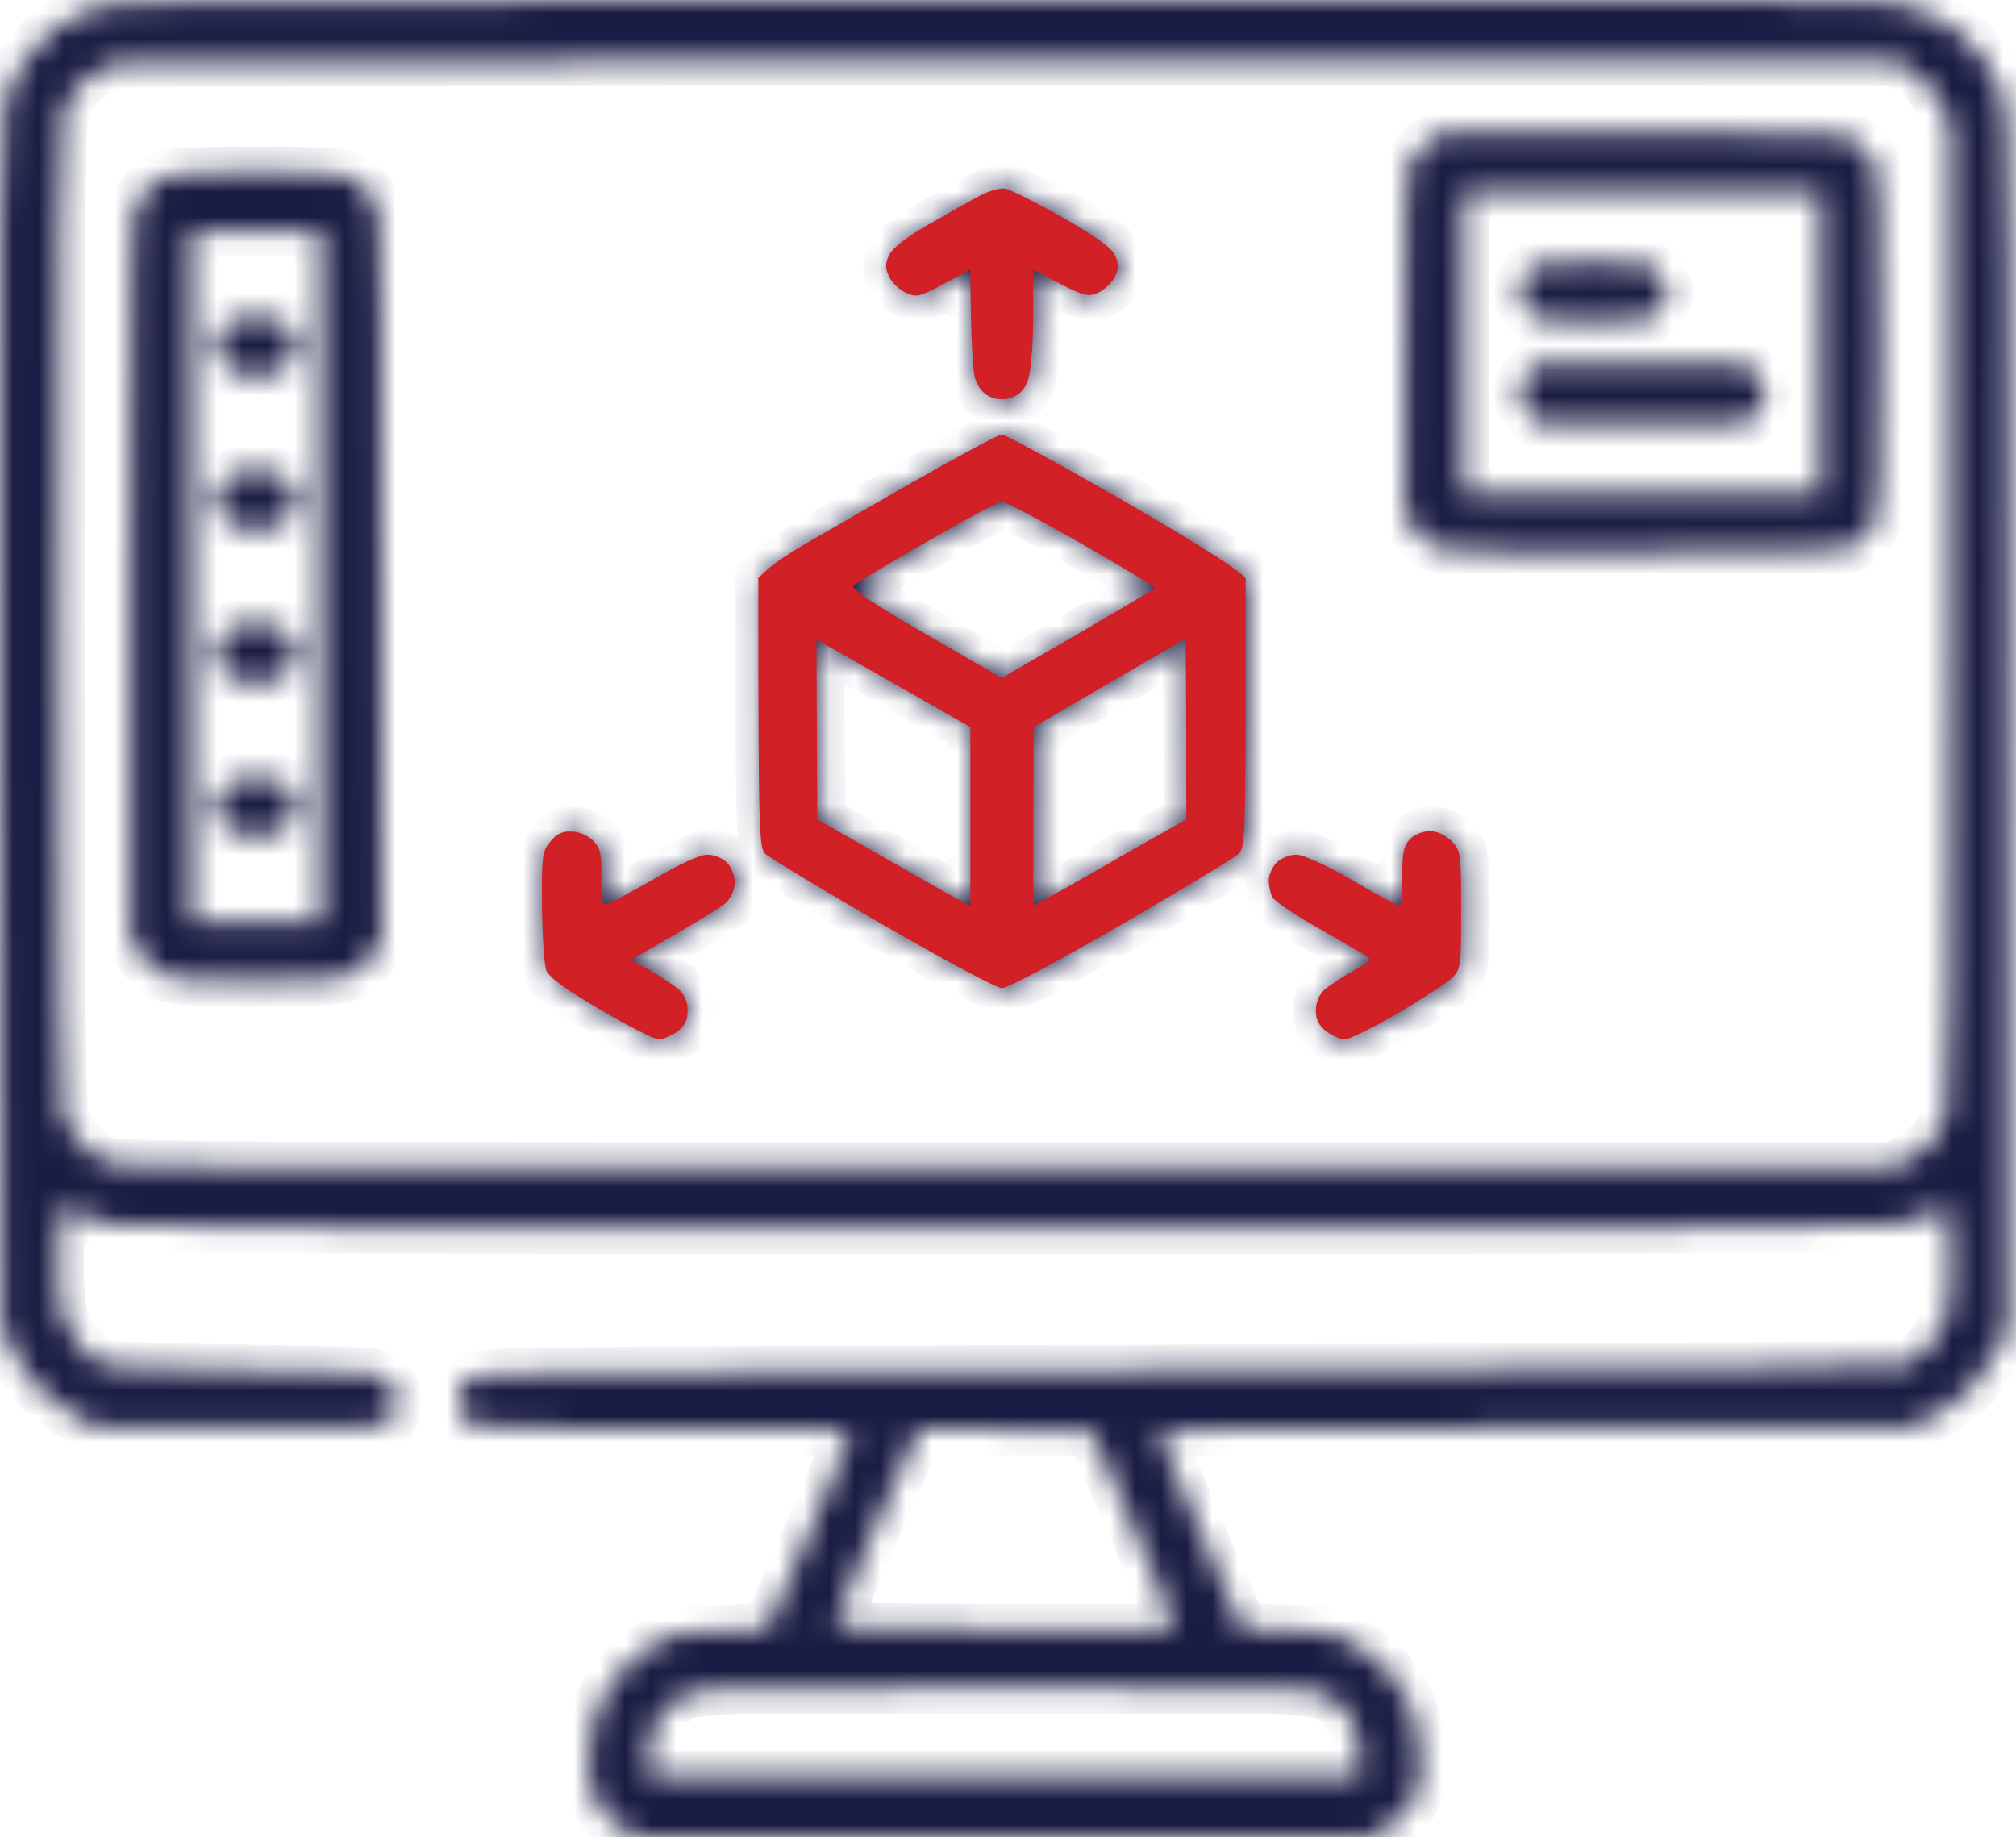 <svg width="79" height="72" viewBox="0 0 79 72" fill="none" xmlns="http://www.w3.org/2000/svg">
<mask id="path-1-inside-1_0_4207" fill="white">
<path fill-rule="evenodd" clip-rule="evenodd" d="M39.293 0.005C72.682 -0.01 74.098 -0.01 74.913 0.267C75.375 0.421 76.067 0.759 76.452 1.021C76.837 1.267 77.375 1.79 77.652 2.159C77.929 2.529 78.283 3.206 78.452 3.637C78.76 4.437 78.76 4.898 78.683 52.074L78.267 52.92C78.052 53.382 77.56 54.074 77.19 54.444C76.821 54.813 76.19 55.29 74.99 55.921L60.173 55.952C46.171 55.998 45.371 56.013 45.432 56.259C45.463 56.413 46.202 58.183 48.679 63.83L50.448 63.876C52.079 63.922 52.279 63.968 53.049 64.384C53.51 64.645 54.11 65.122 54.403 65.461C54.68 65.799 55.064 66.384 55.249 66.769C55.449 67.215 55.587 67.907 55.649 68.692C55.711 69.738 55.68 70.015 55.387 70.569C55.172 71 54.833 71.369 53.756 72H24.983L24.322 71.615C23.906 71.369 23.567 71 23.352 70.569C23.06 70.015 23.029 69.738 23.09 68.692C23.152 67.907 23.291 67.215 23.491 66.769C23.675 66.384 24.06 65.799 24.337 65.461C24.629 65.122 25.229 64.645 25.691 64.384C26.46 63.968 26.66 63.922 30.061 63.83L31.661 60.183C32.538 58.183 33.277 56.413 33.307 56.259C33.369 56.013 32.938 55.998 26.014 55.998C19.721 55.998 18.628 55.967 18.321 55.767C18.075 55.598 17.982 55.382 17.982 54.952C17.967 54.567 18.075 54.29 18.305 54.074C18.628 53.767 18.89 53.767 46.586 53.69C67.435 53.628 74.605 53.567 74.836 53.428C75.005 53.336 75.329 53.059 75.559 52.813C75.79 52.582 76.083 52.12 76.206 51.797C76.39 51.382 76.452 50.689 76.452 49.228C76.452 48.135 76.406 47.243 76.329 47.273C76.267 47.304 75.96 47.443 75.636 47.581C75.329 47.72 74.698 47.92 74.251 47.997C73.728 48.104 61.696 48.151 39.37 48.151C17.044 48.151 5.011 48.104 4.473 47.997C4.042 47.92 3.411 47.72 3.088 47.581C2.78 47.443 2.472 47.304 2.395 47.273C2.334 47.243 2.288 48.135 2.288 49.228C2.288 50.689 2.349 51.382 2.534 51.797C2.657 52.12 2.949 52.582 3.18 52.813C3.411 53.059 3.734 53.336 3.903 53.428C4.119 53.551 5.904 53.644 9.535 53.69C14.597 53.767 14.889 53.782 15.197 54.074C15.428 54.29 15.536 54.567 15.52 54.952C15.52 55.382 15.428 55.598 15.166 55.767C14.874 55.967 14.012 55.998 3.749 55.921L2.98 55.521C2.549 55.29 1.918 54.813 1.549 54.444C1.18 54.074 0.687 53.382 0.057 52.074L0.01 28.378C-0.02 8.006 0.01 4.575 0.195 3.914C0.318 3.483 0.657 2.806 0.934 2.39C1.211 1.959 1.749 1.39 2.134 1.113C2.518 0.836 3.211 0.482 3.672 0.313C4.503 0.021 5.242 0.021 39.293 0.005ZM3.596 2.929C3.334 3.129 3.026 3.421 2.903 3.59C2.78 3.76 2.595 4.114 2.488 4.375C2.349 4.714 2.318 9.714 2.318 24.07C2.318 38.411 2.365 43.427 2.488 43.796C2.595 44.073 2.872 44.519 3.134 44.781C3.38 45.042 3.796 45.381 4.057 45.519C4.473 45.75 7.535 45.766 39.37 45.766H74.221C75.236 45.166 75.667 44.827 75.821 44.612C75.96 44.396 76.175 43.981 76.267 43.688C76.406 43.288 76.452 38.395 76.452 23.993V4.837C75.713 3.39 75.421 3.067 74.913 2.775L74.221 2.375C20.675 2.344 4.888 2.39 4.596 2.452C4.303 2.529 3.842 2.744 3.596 2.929ZM35.785 56.49C35.661 56.767 34.923 58.46 34.123 60.245C33.338 62.045 32.707 63.583 32.723 63.676C32.738 63.799 34.646 63.845 39.37 63.845H45.986C45.878 63.306 45.155 61.552 44.309 59.614L42.77 56.075L36 55.998L35.785 56.49ZM25.86 67.276C25.522 67.769 25.445 68.061 25.445 68.753V69.6H53.295C53.295 68.092 53.202 67.753 52.895 67.292C52.679 66.953 52.248 66.553 51.941 66.415C51.402 66.168 50.479 66.138 39.324 66.153C28.445 66.153 27.245 66.168 26.783 66.399C26.506 66.538 26.091 66.938 25.86 67.276ZM56.495 5.206H64.358C71.944 5.206 72.236 5.221 72.713 5.514C72.99 5.683 73.313 6.037 73.451 6.283C73.636 6.683 73.682 7.806 73.682 13.438C73.682 18.793 73.636 20.224 73.467 20.562C73.359 20.793 73.051 21.116 72.821 21.285C72.39 21.593 72.082 21.593 64.681 21.639C58.696 21.685 56.849 21.639 56.372 21.485C55.972 21.362 55.634 21.101 55.049 20.208L55.064 13.438C55.064 8.391 55.11 6.575 55.249 6.298C55.357 6.083 55.68 5.76 55.972 5.56L56.495 5.206ZM57.357 19.362H71.359V7.514H57.357V19.362ZM10.043 6.745C13.166 6.745 13.474 6.775 13.935 7.052C14.212 7.222 14.551 7.591 14.705 7.868C14.951 8.33 14.966 9.33 14.966 36.826L14.643 37.364C14.459 37.672 14.059 38.026 13.766 38.18C13.289 38.411 12.735 38.441 10.043 38.441C7.365 38.441 6.811 38.411 6.334 38.18C6.027 38.026 5.642 37.672 5.119 36.826V22.593C5.119 9.33 5.15 8.33 5.396 7.868C5.55 7.591 5.888 7.222 6.165 7.052C6.627 6.775 6.934 6.745 10.043 6.745ZM7.504 36.133H12.581V9.053H7.504V36.133ZM39.508 7.422C39.724 7.468 40.724 7.976 41.739 8.545C43.032 9.284 43.647 9.73 43.786 10.022C43.94 10.361 43.94 10.53 43.786 10.868C43.678 11.099 43.386 11.376 43.124 11.499C42.693 11.684 42.601 11.668 40.585 10.591V12.484C40.585 13.515 40.493 14.607 40.385 14.9C40.278 15.254 40.062 15.484 39.785 15.592C39.493 15.7 39.231 15.7 38.939 15.592C38.662 15.484 38.447 15.254 38.323 14.9C38.231 14.607 38.139 13.515 38.123 10.591L37.093 11.145C36.123 11.668 36.015 11.684 35.6 11.499C35.338 11.376 35.046 11.099 34.938 10.868C34.785 10.53 34.785 10.361 34.938 10.022C35.062 9.761 35.585 9.345 36.431 8.853C37.154 8.437 38.062 7.929 38.431 7.729C38.862 7.499 39.277 7.376 39.508 7.422ZM39.354 17.054C39.493 17.054 41.524 18.162 43.894 19.516C46.263 20.885 48.371 22.147 48.91 22.67V27.948C48.894 32.748 48.879 33.241 48.633 33.487C48.479 33.641 46.417 34.872 44.047 36.257C41.57 37.688 39.585 38.749 39.354 38.749C39.154 38.749 37.062 37.626 34.661 36.241C32.292 34.872 30.245 33.625 30.091 33.487C29.845 33.241 29.815 32.748 29.815 22.67L30.169 22.347C30.353 22.162 30.969 21.747 31.507 21.424C32.061 21.101 34 19.993 35.815 18.946C37.631 17.916 39.231 17.054 39.354 17.054ZM33.538 22.978C33.431 23.085 34.369 23.716 36.369 24.87L39.354 26.594C44.001 23.916 45.355 23.101 45.355 23.055C45.355 23.024 44.063 22.239 42.478 21.331C40.893 20.424 39.493 19.685 39.354 19.685C39.231 19.685 37.908 20.393 36.416 21.254C34.908 22.116 33.615 22.901 33.538 22.978ZM32.123 32.133C36.246 34.487 37.6 35.256 37.785 35.349L38.123 35.518V28.517L32.092 25.086L32.123 32.133ZM40.601 28.517L40.585 35.518C41.124 35.241 42.478 34.487 43.924 33.641L46.586 32.133C46.586 26.64 46.571 25.055 46.54 25.07C46.525 25.07 45.171 25.855 43.555 26.794L40.601 28.517ZM22.475 32.61C22.767 32.61 23.106 32.748 23.321 32.948C23.614 33.241 23.675 33.441 23.66 34.41C23.66 35.395 23.691 35.518 23.937 35.441C24.075 35.395 24.906 34.933 25.783 34.441C26.753 33.872 27.537 33.518 27.814 33.518C28.076 33.518 28.414 33.656 28.584 33.825C28.753 33.995 28.891 34.349 28.891 34.595C28.891 34.872 28.753 35.195 28.553 35.395C28.353 35.58 27.445 36.149 24.814 37.641L25.583 38.057C26.014 38.303 26.506 38.642 26.706 38.811C26.937 39.026 27.045 39.319 27.045 39.642C27.045 39.995 26.937 40.226 26.63 40.457C26.383 40.626 26.06 40.765 25.891 40.749C25.722 40.749 24.706 40.226 23.629 39.596C22.275 38.811 21.613 38.318 21.506 38.057C21.429 37.857 21.352 36.718 21.337 35.549C21.321 33.564 21.352 33.379 21.66 33.01C21.89 32.718 22.137 32.594 22.475 32.61ZM56.126 32.594C56.418 32.594 56.726 32.748 56.972 32.979C57.342 33.364 57.357 33.425 57.357 35.672C57.357 37.857 57.342 37.995 57.018 38.334C56.818 38.518 55.864 39.149 54.895 39.719C53.926 40.288 52.987 40.749 52.818 40.749C52.648 40.765 52.325 40.626 52.095 40.457C51.787 40.226 51.664 39.995 51.664 39.642C51.664 39.319 51.772 39.026 52.002 38.811C52.202 38.642 52.71 38.303 53.126 38.072C53.849 37.672 53.88 37.641 53.587 37.457C53.418 37.349 52.556 36.857 51.679 36.349C50.802 35.856 50.017 35.318 49.956 35.179C49.879 35.026 49.817 34.733 49.817 34.518C49.817 34.318 49.956 33.995 50.125 33.825C50.294 33.656 50.633 33.518 50.894 33.518C51.187 33.518 52.018 33.902 53.095 34.518C54.033 35.072 54.864 35.518 54.941 35.518C55.003 35.518 55.049 35.01 55.049 34.364C55.049 33.425 55.11 33.164 55.357 32.902C55.526 32.733 55.864 32.594 56.126 32.594ZM62.373 10.284C64.527 10.284 64.604 10.299 64.973 10.668C65.189 10.884 65.358 11.238 65.358 11.438C65.358 11.653 65.189 12.007 64.973 12.207C64.619 12.592 64.543 12.592 62.434 12.592C60.342 12.592 60.265 12.592 59.896 12.207C59.68 12.007 59.511 11.668 59.496 11.469C59.48 11.268 59.634 10.915 59.819 10.699C60.142 10.284 60.157 10.284 62.373 10.284ZM10.058 12.438C10.95 12.438 11.073 12.484 11.35 12.869C11.535 13.1 11.674 13.376 11.658 13.484C11.658 13.592 11.597 13.823 11.504 14.023C11.412 14.207 11.181 14.454 10.966 14.561C10.75 14.669 10.335 14.746 10.043 14.746C9.75 14.746 9.35 14.684 9.166 14.592C8.966 14.515 8.719 14.269 8.627 14.053C8.519 13.853 8.427 13.576 8.412 13.469C8.396 13.346 8.55 13.069 8.735 12.853C9.027 12.484 9.166 12.438 10.058 12.438ZM60.142 14.284H68.435L68.82 14.669C69.035 14.884 69.205 15.238 69.205 15.438C69.205 15.654 69.035 16.008 68.451 16.592H60.28L59.896 16.208C59.68 16.008 59.511 15.669 59.496 15.469C59.48 15.269 59.634 14.915 59.819 14.7L60.142 14.284ZM10.027 18.439C10.75 18.439 10.935 18.5 11.289 18.854C11.612 19.193 11.674 19.377 11.597 19.747C11.535 19.993 11.335 20.331 11.15 20.485C10.92 20.654 10.535 20.747 10.027 20.747C9.519 20.747 9.15 20.654 8.919 20.485C8.735 20.331 8.519 19.993 8.473 19.747C8.396 19.377 8.458 19.193 8.765 18.854C9.119 18.5 9.289 18.439 10.027 18.439ZM10.027 24.439C10.735 24.439 10.95 24.501 11.258 24.824C11.473 25.024 11.643 25.378 11.643 25.593C11.643 25.794 11.473 26.147 11.274 26.363C10.95 26.671 10.75 26.747 10.043 26.747C9.335 26.747 9.119 26.671 8.796 26.363C8.581 26.147 8.427 25.794 8.427 25.578C8.427 25.363 8.596 25.024 8.796 24.809C9.104 24.501 9.319 24.439 10.027 24.439ZM10.212 30.471C10.673 30.502 11.12 30.61 11.258 30.748C11.381 30.871 11.535 31.179 11.597 31.441C11.674 31.81 11.612 31.979 11.289 32.318C10.95 32.687 10.766 32.748 10.043 32.748C9.335 32.748 9.119 32.671 8.796 32.364C8.596 32.148 8.412 31.871 8.412 31.748C8.412 31.61 8.504 31.333 8.596 31.117C8.704 30.902 8.919 30.671 9.104 30.579C9.273 30.502 9.781 30.456 10.212 30.471Z"/>
</mask>
<path fill-rule="evenodd" clip-rule="evenodd" d="M39.293 0.005C72.682 -0.01 74.098 -0.01 74.913 0.267C75.375 0.421 76.067 0.759 76.452 1.021C76.837 1.267 77.375 1.79 77.652 2.159C77.929 2.529 78.283 3.206 78.452 3.637C78.76 4.437 78.76 4.898 78.683 52.074L78.267 52.92C78.052 53.382 77.56 54.074 77.19 54.444C76.821 54.813 76.19 55.29 74.99 55.921L60.173 55.952C46.171 55.998 45.371 56.013 45.432 56.259C45.463 56.413 46.202 58.183 48.679 63.83L50.448 63.876C52.079 63.922 52.279 63.968 53.049 64.384C53.51 64.645 54.11 65.122 54.403 65.461C54.68 65.799 55.064 66.384 55.249 66.769C55.449 67.215 55.587 67.907 55.649 68.692C55.711 69.738 55.68 70.015 55.387 70.569C55.172 71 54.833 71.369 53.756 72H24.983L24.322 71.615C23.906 71.369 23.567 71 23.352 70.569C23.06 70.015 23.029 69.738 23.09 68.692C23.152 67.907 23.291 67.215 23.491 66.769C23.675 66.384 24.06 65.799 24.337 65.461C24.629 65.122 25.229 64.645 25.691 64.384C26.46 63.968 26.66 63.922 30.061 63.83L31.661 60.183C32.538 58.183 33.277 56.413 33.307 56.259C33.369 56.013 32.938 55.998 26.014 55.998C19.721 55.998 18.628 55.967 18.321 55.767C18.075 55.598 17.982 55.382 17.982 54.952C17.967 54.567 18.075 54.29 18.305 54.074C18.628 53.767 18.89 53.767 46.586 53.69C67.435 53.628 74.605 53.567 74.836 53.428C75.005 53.336 75.329 53.059 75.559 52.813C75.79 52.582 76.083 52.12 76.206 51.797C76.39 51.382 76.452 50.689 76.452 49.228C76.452 48.135 76.406 47.243 76.329 47.273C76.267 47.304 75.96 47.443 75.636 47.581C75.329 47.72 74.698 47.92 74.251 47.997C73.728 48.104 61.696 48.151 39.37 48.151C17.044 48.151 5.011 48.104 4.473 47.997C4.042 47.92 3.411 47.72 3.088 47.581C2.78 47.443 2.472 47.304 2.395 47.273C2.334 47.243 2.288 48.135 2.288 49.228C2.288 50.689 2.349 51.382 2.534 51.797C2.657 52.12 2.949 52.582 3.18 52.813C3.411 53.059 3.734 53.336 3.903 53.428C4.119 53.551 5.904 53.644 9.535 53.69C14.597 53.767 14.889 53.782 15.197 54.074C15.428 54.29 15.536 54.567 15.52 54.952C15.52 55.382 15.428 55.598 15.166 55.767C14.874 55.967 14.012 55.998 3.749 55.921L2.98 55.521C2.549 55.29 1.918 54.813 1.549 54.444C1.18 54.074 0.687 53.382 0.057 52.074L0.01 28.378C-0.02 8.006 0.01 4.575 0.195 3.914C0.318 3.483 0.657 2.806 0.934 2.39C1.211 1.959 1.749 1.39 2.134 1.113C2.518 0.836 3.211 0.482 3.672 0.313C4.503 0.021 5.242 0.021 39.293 0.005ZM3.596 2.929C3.334 3.129 3.026 3.421 2.903 3.59C2.78 3.76 2.595 4.114 2.488 4.375C2.349 4.714 2.318 9.714 2.318 24.07C2.318 38.411 2.365 43.427 2.488 43.796C2.595 44.073 2.872 44.519 3.134 44.781C3.38 45.042 3.796 45.381 4.057 45.519C4.473 45.75 7.535 45.766 39.37 45.766H74.221C75.236 45.166 75.667 44.827 75.821 44.612C75.96 44.396 76.175 43.981 76.267 43.688C76.406 43.288 76.452 38.395 76.452 23.993V4.837C75.713 3.39 75.421 3.067 74.913 2.775L74.221 2.375C20.675 2.344 4.888 2.39 4.596 2.452C4.303 2.529 3.842 2.744 3.596 2.929ZM35.785 56.49C35.661 56.767 34.923 58.46 34.123 60.245C33.338 62.045 32.707 63.583 32.723 63.676C32.738 63.799 34.646 63.845 39.37 63.845H45.986C45.878 63.306 45.155 61.552 44.309 59.614L42.77 56.075L36 55.998L35.785 56.49ZM25.86 67.276C25.522 67.769 25.445 68.061 25.445 68.753V69.6H53.295C53.295 68.092 53.202 67.753 52.895 67.292C52.679 66.953 52.248 66.553 51.941 66.415C51.402 66.168 50.479 66.138 39.324 66.153C28.445 66.153 27.245 66.168 26.783 66.399C26.506 66.538 26.091 66.938 25.86 67.276ZM56.495 5.206H64.358C71.944 5.206 72.236 5.221 72.713 5.514C72.99 5.683 73.313 6.037 73.451 6.283C73.636 6.683 73.682 7.806 73.682 13.438C73.682 18.793 73.636 20.224 73.467 20.562C73.359 20.793 73.051 21.116 72.821 21.285C72.39 21.593 72.082 21.593 64.681 21.639C58.696 21.685 56.849 21.639 56.372 21.485C55.972 21.362 55.634 21.101 55.049 20.208L55.064 13.438C55.064 8.391 55.11 6.575 55.249 6.298C55.357 6.083 55.68 5.76 55.972 5.56L56.495 5.206ZM57.357 19.362H71.359V7.514H57.357V19.362ZM10.043 6.745C13.166 6.745 13.474 6.775 13.935 7.052C14.212 7.222 14.551 7.591 14.705 7.868C14.951 8.33 14.966 9.33 14.966 36.826L14.643 37.364C14.459 37.672 14.059 38.026 13.766 38.18C13.289 38.411 12.735 38.441 10.043 38.441C7.365 38.441 6.811 38.411 6.334 38.18C6.027 38.026 5.642 37.672 5.119 36.826V22.593C5.119 9.33 5.15 8.33 5.396 7.868C5.55 7.591 5.888 7.222 6.165 7.052C6.627 6.775 6.934 6.745 10.043 6.745ZM7.504 36.133H12.581V9.053H7.504V36.133ZM39.508 7.422C39.724 7.468 40.724 7.976 41.739 8.545C43.032 9.284 43.647 9.73 43.786 10.022C43.94 10.361 43.94 10.53 43.786 10.868C43.678 11.099 43.386 11.376 43.124 11.499C42.693 11.684 42.601 11.668 40.585 10.591V12.484C40.585 13.515 40.493 14.607 40.385 14.9C40.278 15.254 40.062 15.484 39.785 15.592C39.493 15.7 39.231 15.7 38.939 15.592C38.662 15.484 38.447 15.254 38.323 14.9C38.231 14.607 38.139 13.515 38.123 10.591L37.093 11.145C36.123 11.668 36.015 11.684 35.6 11.499C35.338 11.376 35.046 11.099 34.938 10.868C34.785 10.53 34.785 10.361 34.938 10.022C35.062 9.761 35.585 9.345 36.431 8.853C37.154 8.437 38.062 7.929 38.431 7.729C38.862 7.499 39.277 7.376 39.508 7.422ZM39.354 17.054C39.493 17.054 41.524 18.162 43.894 19.516C46.263 20.885 48.371 22.147 48.91 22.67V27.948C48.894 32.748 48.879 33.241 48.633 33.487C48.479 33.641 46.417 34.872 44.047 36.257C41.57 37.688 39.585 38.749 39.354 38.749C39.154 38.749 37.062 37.626 34.661 36.241C32.292 34.872 30.245 33.625 30.091 33.487C29.845 33.241 29.815 32.748 29.815 22.67L30.169 22.347C30.353 22.162 30.969 21.747 31.507 21.424C32.061 21.101 34 19.993 35.815 18.946C37.631 17.916 39.231 17.054 39.354 17.054ZM33.538 22.978C33.431 23.085 34.369 23.716 36.369 24.87L39.354 26.594C44.001 23.916 45.355 23.101 45.355 23.055C45.355 23.024 44.063 22.239 42.478 21.331C40.893 20.424 39.493 19.685 39.354 19.685C39.231 19.685 37.908 20.393 36.416 21.254C34.908 22.116 33.615 22.901 33.538 22.978ZM32.123 32.133C36.246 34.487 37.6 35.256 37.785 35.349L38.123 35.518V28.517L32.092 25.086L32.123 32.133ZM40.601 28.517L40.585 35.518C41.124 35.241 42.478 34.487 43.924 33.641L46.586 32.133C46.586 26.64 46.571 25.055 46.54 25.07C46.525 25.07 45.171 25.855 43.555 26.794L40.601 28.517ZM22.475 32.61C22.767 32.61 23.106 32.748 23.321 32.948C23.614 33.241 23.675 33.441 23.66 34.41C23.66 35.395 23.691 35.518 23.937 35.441C24.075 35.395 24.906 34.933 25.783 34.441C26.753 33.872 27.537 33.518 27.814 33.518C28.076 33.518 28.414 33.656 28.584 33.825C28.753 33.995 28.891 34.349 28.891 34.595C28.891 34.872 28.753 35.195 28.553 35.395C28.353 35.58 27.445 36.149 24.814 37.641L25.583 38.057C26.014 38.303 26.506 38.642 26.706 38.811C26.937 39.026 27.045 39.319 27.045 39.642C27.045 39.995 26.937 40.226 26.63 40.457C26.383 40.626 26.06 40.765 25.891 40.749C25.722 40.749 24.706 40.226 23.629 39.596C22.275 38.811 21.613 38.318 21.506 38.057C21.429 37.857 21.352 36.718 21.337 35.549C21.321 33.564 21.352 33.379 21.66 33.01C21.89 32.718 22.137 32.594 22.475 32.61ZM56.126 32.594C56.418 32.594 56.726 32.748 56.972 32.979C57.342 33.364 57.357 33.425 57.357 35.672C57.357 37.857 57.342 37.995 57.018 38.334C56.818 38.518 55.864 39.149 54.895 39.719C53.926 40.288 52.987 40.749 52.818 40.749C52.648 40.765 52.325 40.626 52.095 40.457C51.787 40.226 51.664 39.995 51.664 39.642C51.664 39.319 51.772 39.026 52.002 38.811C52.202 38.642 52.71 38.303 53.126 38.072C53.849 37.672 53.88 37.641 53.587 37.457C53.418 37.349 52.556 36.857 51.679 36.349C50.802 35.856 50.017 35.318 49.956 35.179C49.879 35.026 49.817 34.733 49.817 34.518C49.817 34.318 49.956 33.995 50.125 33.825C50.294 33.656 50.633 33.518 50.894 33.518C51.187 33.518 52.018 33.902 53.095 34.518C54.033 35.072 54.864 35.518 54.941 35.518C55.003 35.518 55.049 35.01 55.049 34.364C55.049 33.425 55.11 33.164 55.357 32.902C55.526 32.733 55.864 32.594 56.126 32.594ZM62.373 10.284C64.527 10.284 64.604 10.299 64.973 10.668C65.189 10.884 65.358 11.238 65.358 11.438C65.358 11.653 65.189 12.007 64.973 12.207C64.619 12.592 64.543 12.592 62.434 12.592C60.342 12.592 60.265 12.592 59.896 12.207C59.68 12.007 59.511 11.668 59.496 11.469C59.48 11.268 59.634 10.915 59.819 10.699C60.142 10.284 60.157 10.284 62.373 10.284ZM10.058 12.438C10.95 12.438 11.073 12.484 11.35 12.869C11.535 13.1 11.674 13.376 11.658 13.484C11.658 13.592 11.597 13.823 11.504 14.023C11.412 14.207 11.181 14.454 10.966 14.561C10.75 14.669 10.335 14.746 10.043 14.746C9.75 14.746 9.35 14.684 9.166 14.592C8.966 14.515 8.719 14.269 8.627 14.053C8.519 13.853 8.427 13.576 8.412 13.469C8.396 13.346 8.55 13.069 8.735 12.853C9.027 12.484 9.166 12.438 10.058 12.438ZM60.142 14.284H68.435L68.82 14.669C69.035 14.884 69.205 15.238 69.205 15.438C69.205 15.654 69.035 16.008 68.451 16.592H60.28L59.896 16.208C59.68 16.008 59.511 15.669 59.496 15.469C59.48 15.269 59.634 14.915 59.819 14.7L60.142 14.284ZM10.027 18.439C10.75 18.439 10.935 18.5 11.289 18.854C11.612 19.193 11.674 19.377 11.597 19.747C11.535 19.993 11.335 20.331 11.15 20.485C10.92 20.654 10.535 20.747 10.027 20.747C9.519 20.747 9.15 20.654 8.919 20.485C8.735 20.331 8.519 19.993 8.473 19.747C8.396 19.377 8.458 19.193 8.765 18.854C9.119 18.5 9.289 18.439 10.027 18.439ZM10.027 24.439C10.735 24.439 10.95 24.501 11.258 24.824C11.473 25.024 11.643 25.378 11.643 25.593C11.643 25.794 11.473 26.147 11.274 26.363C10.95 26.671 10.75 26.747 10.043 26.747C9.335 26.747 9.119 26.671 8.796 26.363C8.581 26.147 8.427 25.794 8.427 25.578C8.427 25.363 8.596 25.024 8.796 24.809C9.104 24.501 9.319 24.439 10.027 24.439ZM10.212 30.471C10.673 30.502 11.12 30.61 11.258 30.748C11.381 30.871 11.535 31.179 11.597 31.441C11.674 31.81 11.612 31.979 11.289 32.318C10.95 32.687 10.766 32.748 10.043 32.748C9.335 32.748 9.119 32.671 8.796 32.364C8.596 32.148 8.412 31.871 8.412 31.748C8.412 31.61 8.504 31.333 8.596 31.117C8.704 30.902 8.919 30.671 9.104 30.579C9.273 30.502 9.781 30.456 10.212 30.471Z" fill="#1A1C43" stroke="#1A1C43" stroke-width="2" mask="url(#path-1-inside-1_0_4207)"/>
<path fill-rule="evenodd" clip-rule="evenodd" d="M39.409 7.395C39.625 7.441 40.625 7.949 41.64 8.518C42.933 9.257 43.548 9.703 43.687 9.995C43.841 10.334 43.841 10.503 43.687 10.842C43.579 11.072 43.287 11.349 43.025 11.472C42.594 11.657 42.502 11.642 40.486 10.565V12.457C40.486 13.488 40.394 14.581 40.286 14.873C40.179 15.227 39.963 15.458 39.686 15.565C39.394 15.673 39.132 15.673 38.84 15.565C38.563 15.458 38.348 15.227 38.224 14.873C38.132 14.581 38.04 13.488 38.025 10.565L36.994 11.118C36.024 11.642 35.916 11.657 35.501 11.472C35.239 11.349 34.947 11.072 34.839 10.842C34.686 10.503 34.686 10.334 34.839 9.995C34.962 9.734 35.486 9.318 36.332 8.826C37.055 8.41 37.963 7.903 38.332 7.703C38.763 7.472 39.178 7.349 39.409 7.395ZM39.255 17.027C39.394 17.027 41.425 18.135 43.794 19.489C46.164 20.858 48.272 22.12 48.811 22.643V27.921C48.795 32.722 48.78 33.214 48.534 33.46C48.38 33.614 46.318 34.845 43.948 36.23C41.471 37.661 39.486 38.722 39.255 38.722C39.055 38.722 36.963 37.599 34.562 36.214C32.193 34.845 30.146 33.599 29.993 33.46C29.746 33.214 29.716 32.722 29.716 22.643L30.07 22.32C30.254 22.136 30.87 21.72 31.408 21.397C31.962 21.074 33.901 19.966 35.717 18.92C37.532 17.889 39.132 17.027 39.255 17.027ZM33.439 22.951C33.331 23.059 34.27 23.689 36.27 24.843L39.255 26.567C43.902 23.89 45.256 23.074 45.256 23.028C45.256 22.997 43.964 22.212 42.379 21.305C40.794 20.397 39.394 19.658 39.255 19.658C39.132 19.658 37.809 20.366 36.317 21.228C34.809 22.089 33.516 22.874 33.439 22.951ZM32.024 32.106C36.147 34.46 37.501 35.23 37.686 35.322L38.025 35.491V28.49L31.993 25.059L32.024 32.106ZM40.502 28.49L40.486 35.491C41.025 35.214 42.379 34.46 43.825 33.614L46.487 32.106C46.487 26.613 46.472 25.028 46.441 25.044C46.426 25.044 45.072 25.828 43.456 26.767L40.502 28.49ZM22.376 32.583C22.669 32.583 23.007 32.722 23.222 32.922C23.515 33.214 23.576 33.414 23.561 34.383C23.561 35.368 23.592 35.491 23.838 35.414C23.976 35.368 24.807 34.907 25.684 34.414C26.654 33.845 27.438 33.491 27.715 33.491C27.977 33.491 28.315 33.629 28.485 33.799C28.654 33.968 28.792 34.322 28.792 34.568C28.792 34.845 28.654 35.168 28.454 35.368C28.254 35.553 27.346 36.122 24.715 37.615L25.484 38.03C25.915 38.276 26.407 38.615 26.608 38.784C26.838 38.999 26.946 39.292 26.946 39.615C26.946 39.969 26.838 40.2 26.531 40.43C26.284 40.6 25.961 40.738 25.792 40.723C25.623 40.723 24.607 40.2 23.53 39.569C22.176 38.784 21.515 38.292 21.407 38.03C21.33 37.83 21.253 36.691 21.238 35.522C21.222 33.537 21.253 33.352 21.561 32.983C21.791 32.691 22.038 32.568 22.376 32.583ZM56.027 32.568C56.319 32.568 56.627 32.722 56.873 32.952C57.243 33.337 57.258 33.399 57.258 35.645C57.258 37.83 57.243 37.968 56.919 38.307C56.719 38.492 55.765 39.123 54.796 39.692C53.827 40.261 52.888 40.723 52.719 40.723C52.55 40.738 52.227 40.6 51.996 40.43C51.688 40.2 51.565 39.969 51.565 39.615C51.565 39.292 51.673 38.999 51.903 38.784C52.103 38.615 52.611 38.276 53.027 38.045C53.75 37.645 53.781 37.615 53.488 37.43C53.319 37.322 52.457 36.83 51.58 36.322C50.703 35.83 49.919 35.291 49.857 35.153C49.78 34.999 49.718 34.706 49.718 34.491C49.718 34.291 49.857 33.968 50.026 33.799C50.195 33.629 50.534 33.491 50.795 33.491C51.088 33.491 51.919 33.876 52.996 34.491C53.934 35.045 54.765 35.491 54.842 35.491C54.904 35.491 54.95 34.983 54.95 34.337C54.95 33.399 55.011 33.137 55.258 32.875C55.427 32.706 55.765 32.568 56.027 32.568Z" fill="#D22027"/>
</svg>
